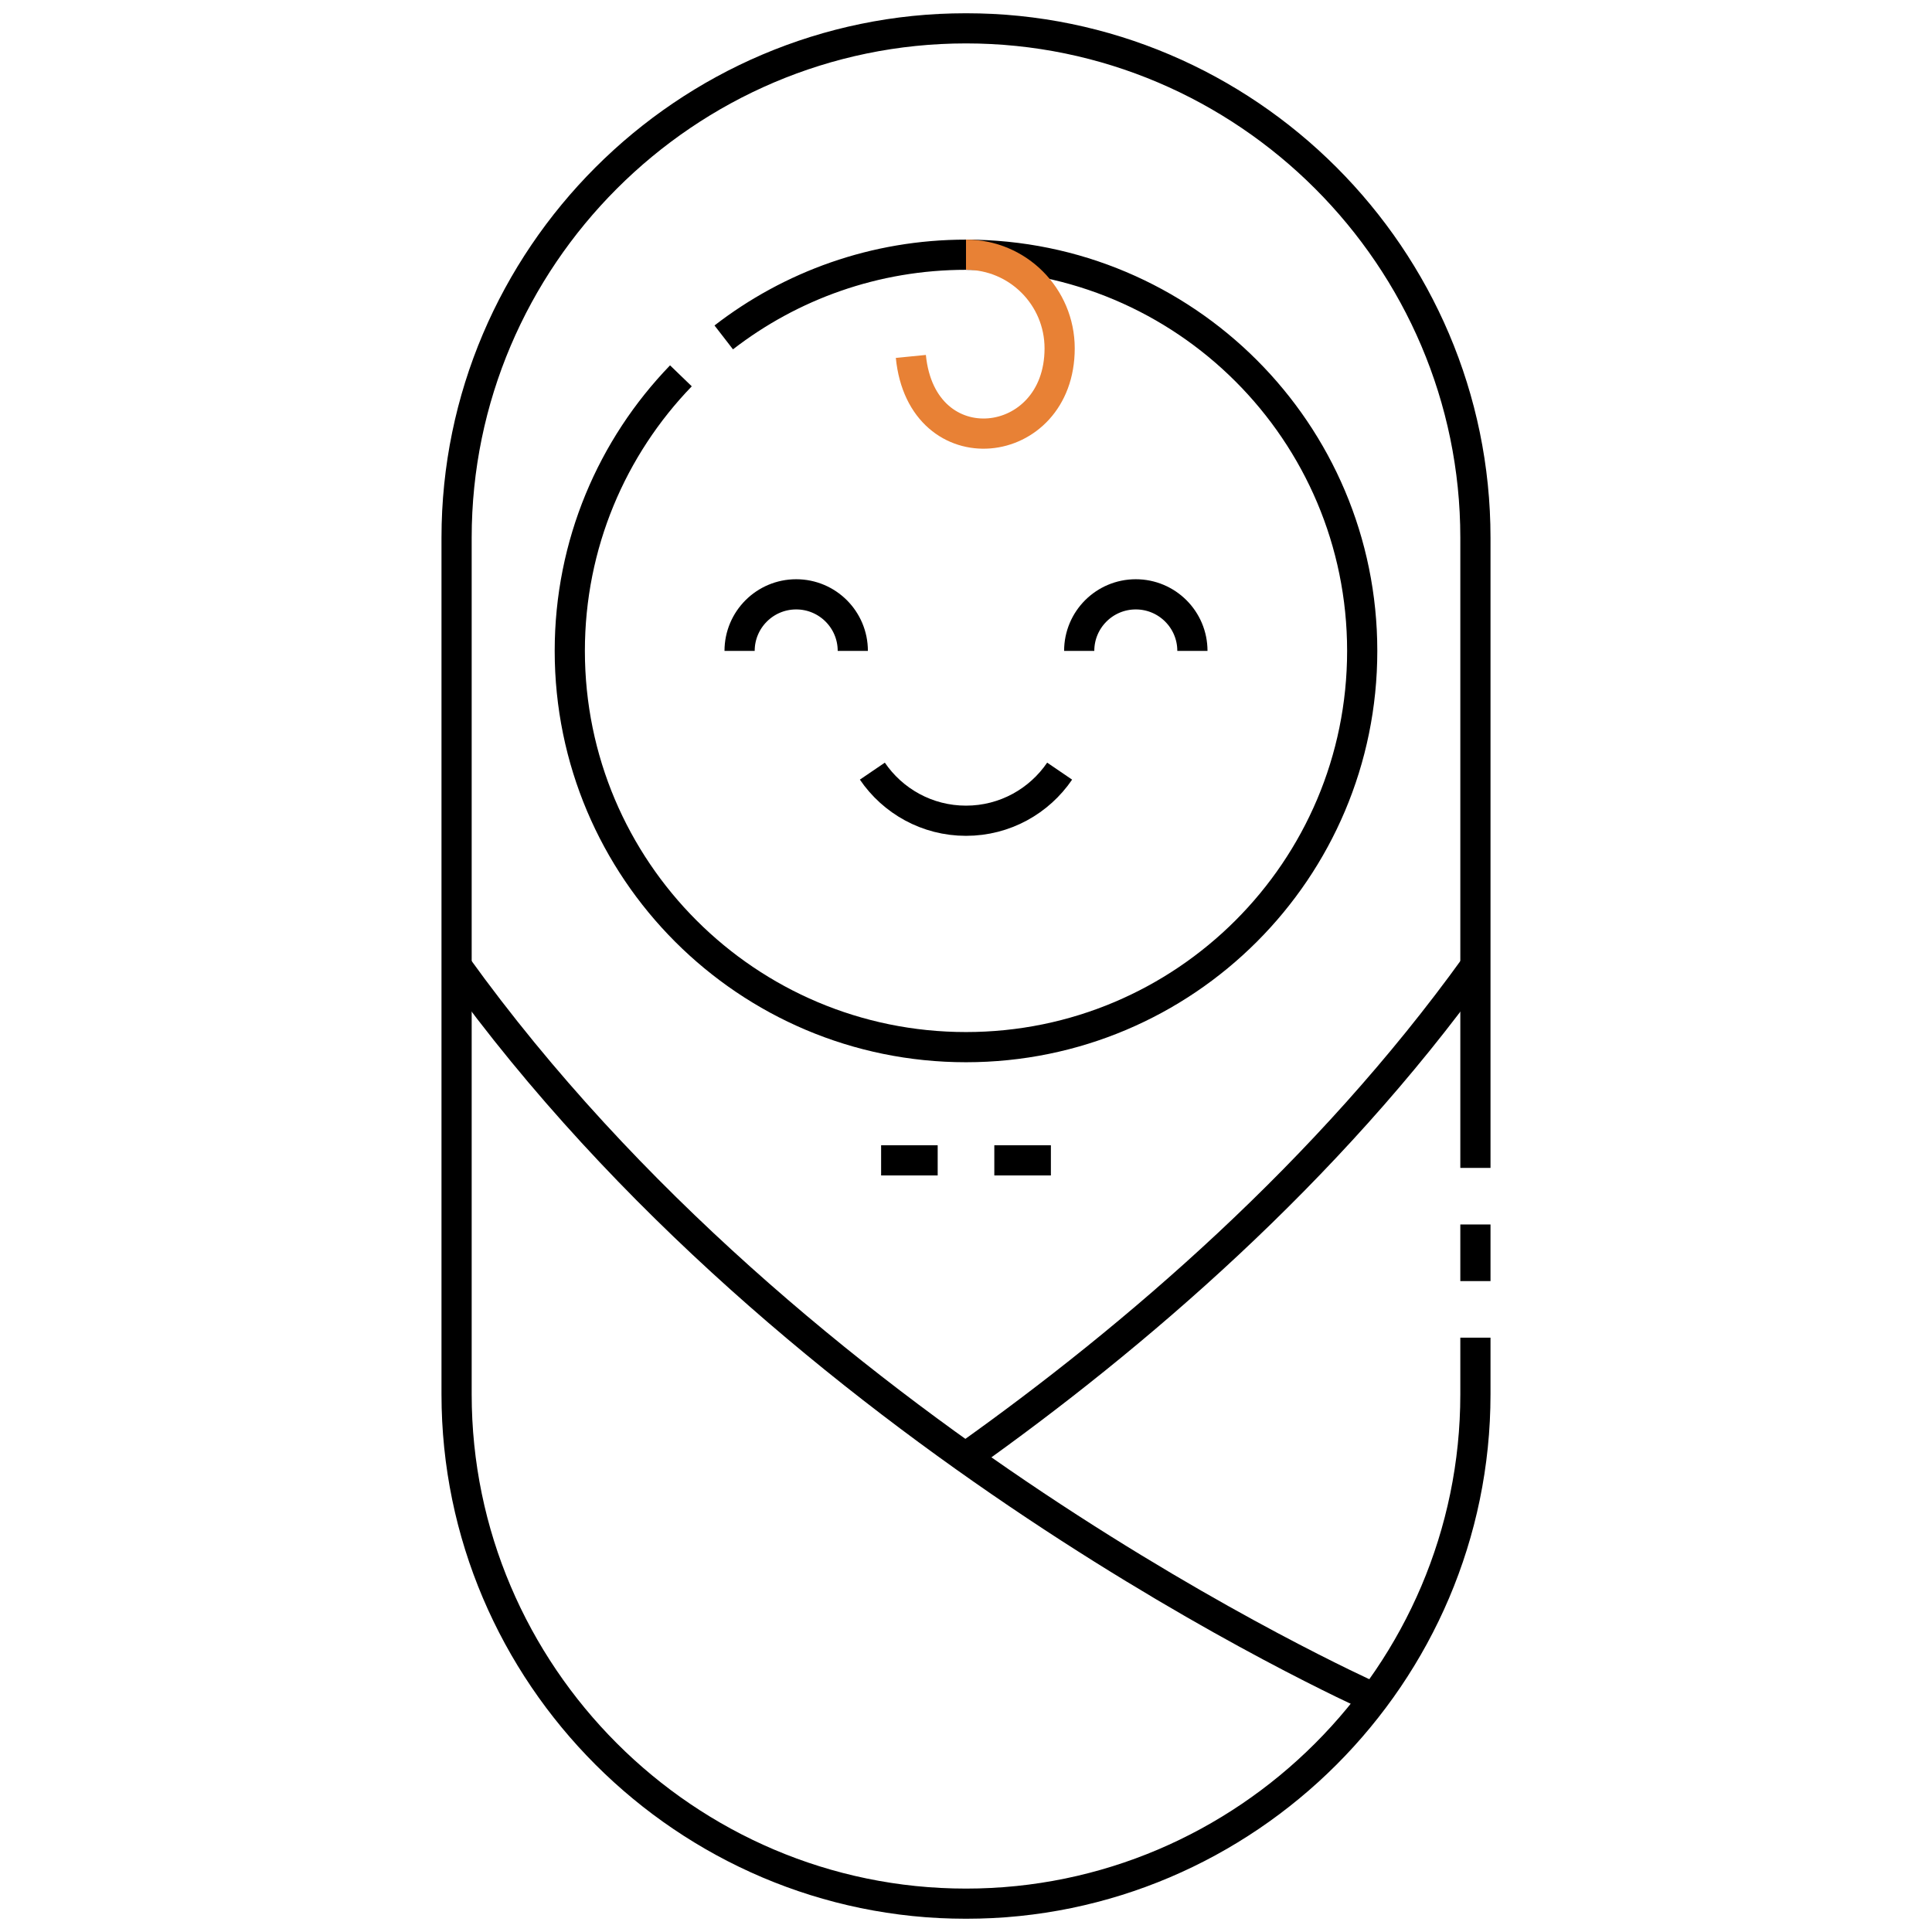 <svg width="64" height="64" viewBox="0 0 64 64" fill="none" xmlns="http://www.w3.org/2000/svg">
<mask id="mask0_319_849" style="mask-type:luminance" maskUnits="userSpaceOnUse" x="0" y="0" width="64" height="64">
<path d="M0 0H64V64H0V0Z" fill="white"/>
</mask>
<g mask="url(#mask0_319_849)">
<path d="M48.875 44.312V46.188C48.875 55.469 41.281 63.062 32 63.062C22.719 63.062 15.125 55.469 15.125 46.188V17.812C15.125 8.531 22.719 0.938 32 0.938C41.281 0.938 48.875 8.531 48.875 17.812V38.688M48.875 40.562V42.438" stroke="black" stroke-miterlimit="22.926"/>
<path d="M23.975 11.177C26.194 9.46 28.978 8.438 32 8.438C39.249 8.438 45.125 14.314 45.125 21.562C45.125 28.811 39.249 34.688 32 34.688C24.751 34.688 18.875 28.811 18.875 21.562C18.875 18.023 20.277 14.81 22.556 12.45" stroke="black" stroke-miterlimit="22.926"/>
<path d="M24.5 21.562C24.5 20.527 25.34 19.688 26.375 19.688C27.411 19.688 28.25 20.527 28.25 21.562" stroke="black" stroke-miterlimit="22.926"/>
<path d="M35.75 21.562C35.75 20.527 36.589 19.688 37.625 19.688C38.66 19.688 39.5 20.527 39.5 21.562" stroke="black" stroke-miterlimit="22.926"/>
<path d="M28.898 25.545C29.572 26.536 30.71 27.188 32 27.188C33.29 27.188 34.427 26.536 35.102 25.545" stroke="black" stroke-miterlimit="22.926"/>
<path d="M32 8.437C33.714 8.437 35.102 9.826 35.102 11.54C35.102 14.992 30.539 15.508 30.173 11.807" stroke="#E88135" stroke-miterlimit="22.926"/>
<path d="M15.125 32C26.375 47.631 44.852 55.938 45.522 56.254" stroke="black" stroke-miterlimit="22.926"/>
<path d="M48.875 32C43.962 38.826 37.586 44.298 31.979 48.279" stroke="black" stroke-miterlimit="22.926"/>
<path d="M29.188 38.438H31.062M32.938 38.438H34.812" stroke="black" stroke-miterlimit="2.613"/>
</g>
</svg>
